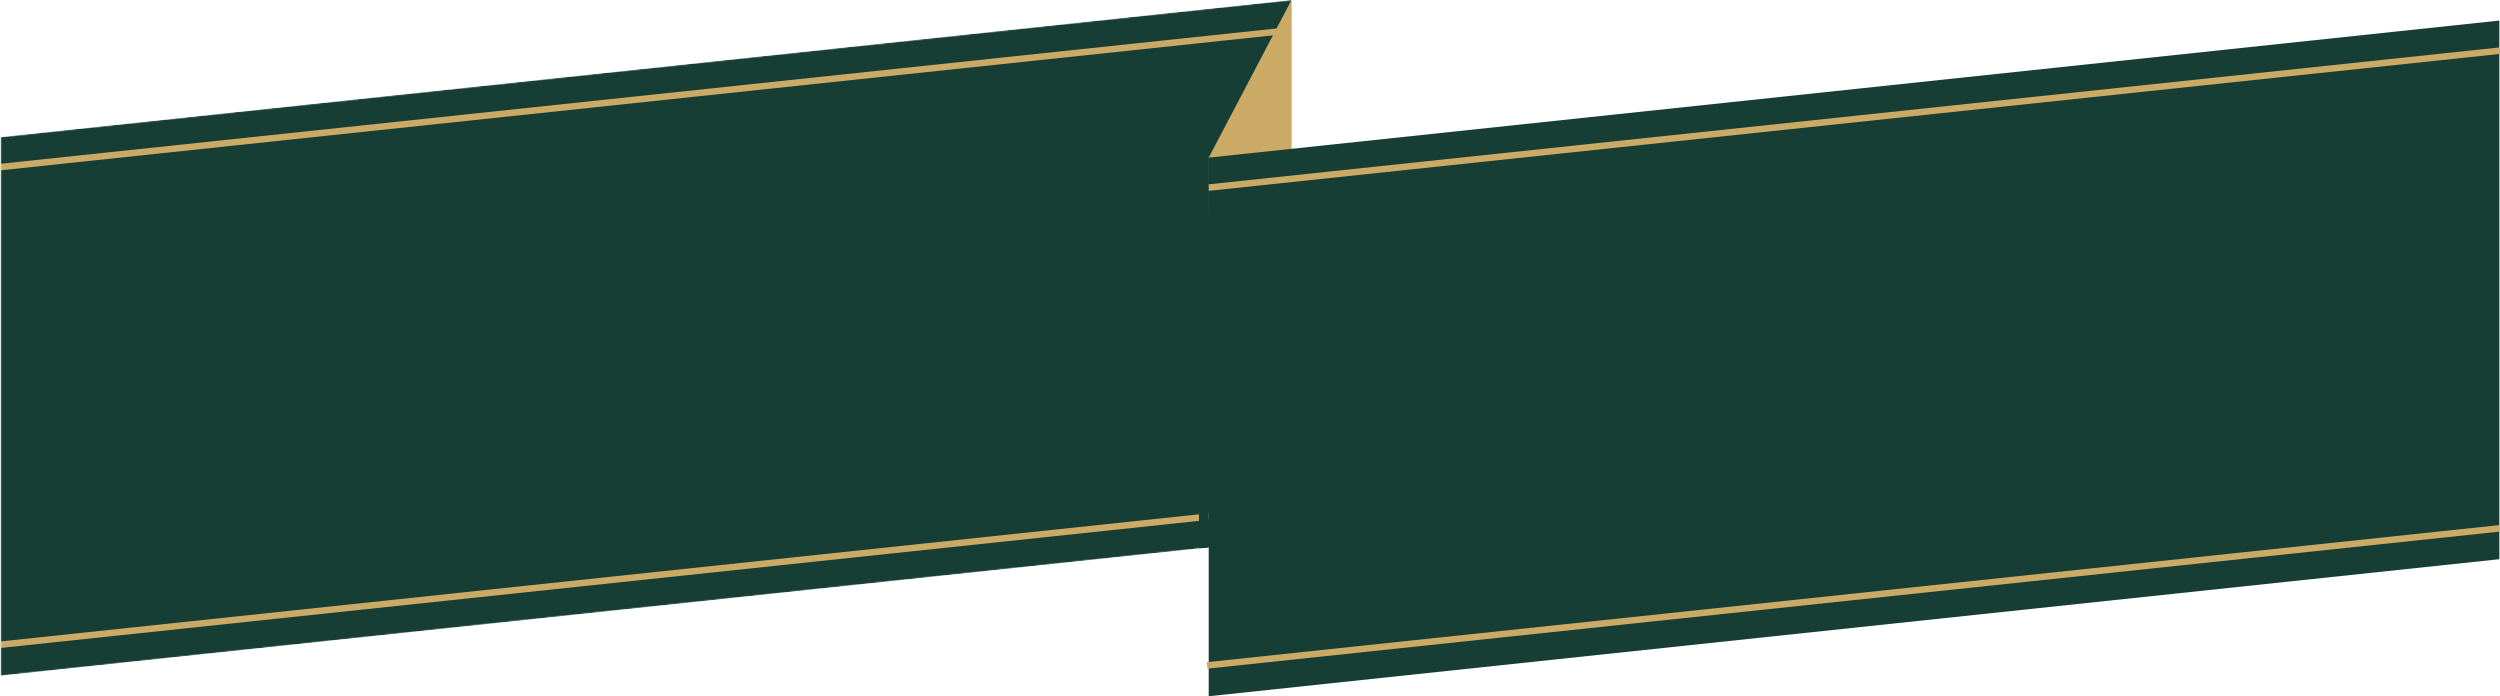 <svg xmlns="http://www.w3.org/2000/svg" fill="none" viewBox="0 0 1921 535" height="535" width="1921">
<mask height="520" width="993" y="0" x="0" maskUnits="userSpaceOnUse" style="mask-type:alpha" id="mask0_743_5292">
<path fill="#163E35" d="M0.5 105.311L992.229 0V413.888L0.5 519.203V105.311Z"></path>
</mask>
<g mask="url(#mask0_743_5292)">
<path fill="#163E35" d="M0.5 105.311L992.229 0V413.888L0.5 519.203V105.311Z"></path>
<path stroke-width="5" stroke="#CBAA66" d="M-0.744 495.503L992.229 390.192"></path>
<path stroke-width="5" stroke="#CBAA66" d="M-0.744 128.476L992.229 23.166"></path>
</g>
<path fill="#CBAA66" d="M928.771 121.113L992.399 0V168.504L928.938 169.031L928.771 121.113Z"></path>
<path fill="#163E35" d="M928.771 121.108L1920.5 15.797V429.685L928.771 535V121.108Z"></path>
<path stroke-width="5" stroke="#CBAA66" d="M927.525 144.278L1920.5 38.967"></path>
<path stroke-width="5" stroke="#CBAA66" d="M927.525 511.304L1920.5 405.994"></path>
<path style="mix-blend-mode:multiply" fill="#163E35" d="M921.305 133.75L928.771 121.112V420.733L921.305 421.4V133.75Z"></path>
</svg>
